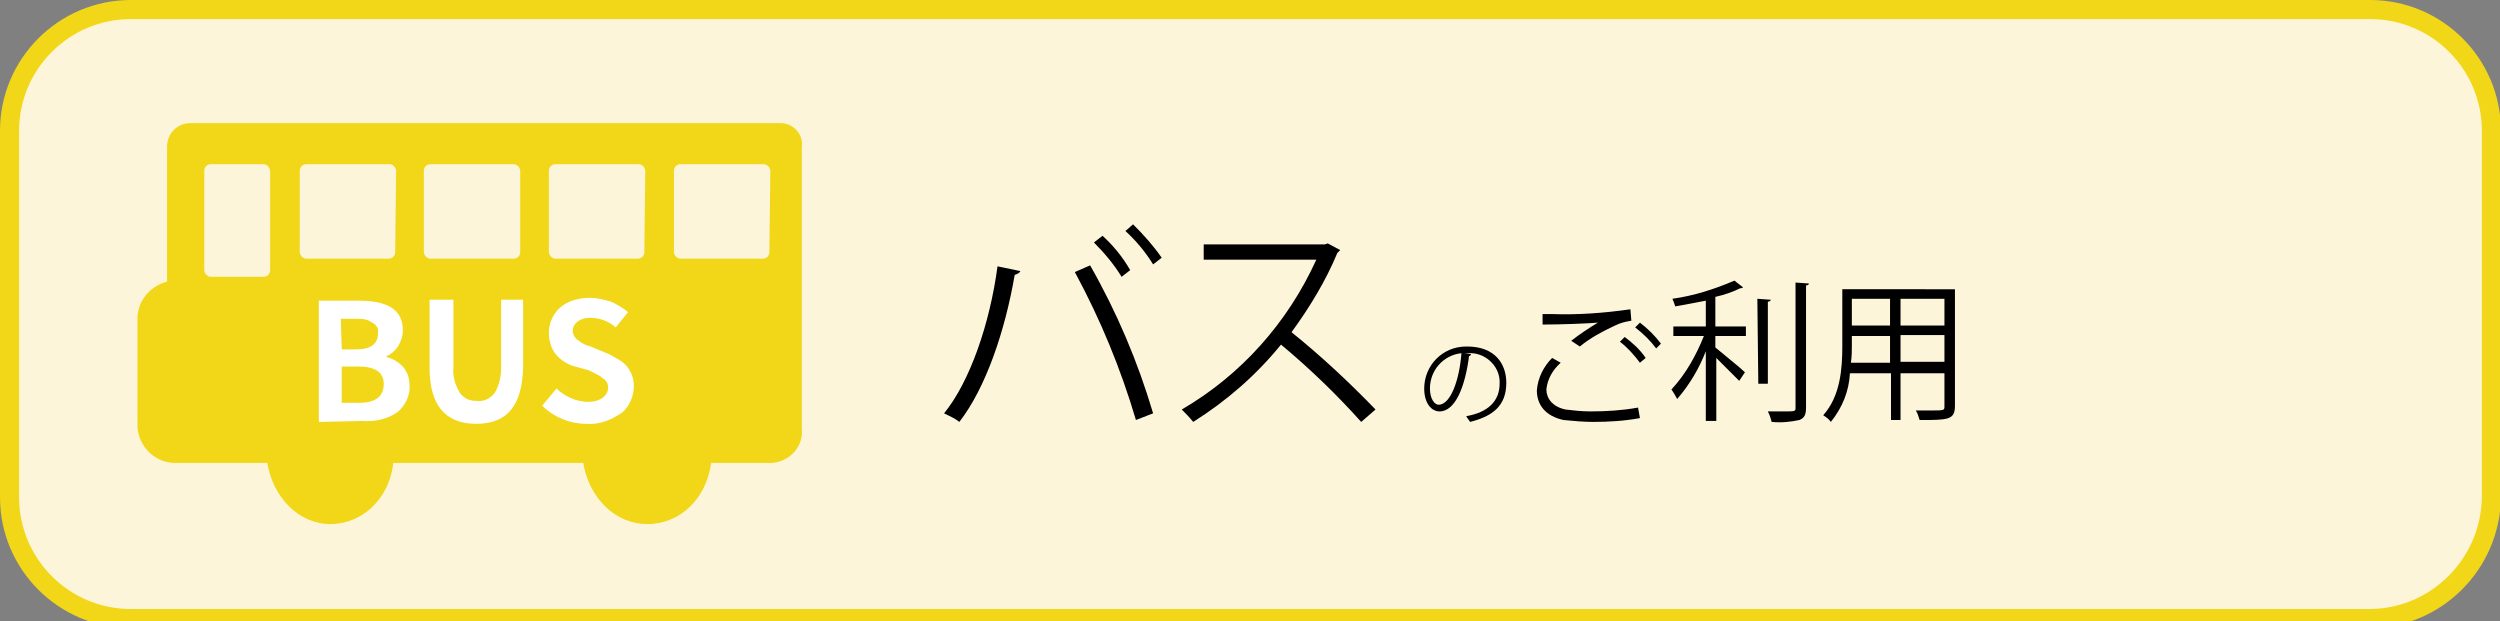 <svg xmlns="http://www.w3.org/2000/svg" xmlns:xlink="http://www.w3.org/1999/xlink" x="0px" y="0px" viewBox="0 0 261.9 65.1" style="enable-background:new 0 0 261.9 65.1;" xml:space="preserve"><rect x="0" y="0" width="261.9" height="65.1" fill="#808080" stroke="none"/><style type="text/css">	.st0{fill:#FCF5D9;stroke:#F1D717;stroke-width:2;stroke-miterlimit:10;}	.st1{fill:#F1D717;}	.st2{fill:#FFFFFF;}</style><g id="&#x30EC;&#x30A4;&#x30E4;&#x30FC;_1">	<path class="st0" d="M248.2,64.8H13.7C6.7,64.8,1,59.1,1,52.1V13.7C1,6.7,6.7,1,13.7,1h234.6c7,0,12.7,5.7,12.7,12.7v38.4  C260.9,59.1,255.2,64.8,248.2,64.8z"></path></g><g id="&#x30EC;&#x30A4;&#x30E4;&#x30FC;_2">	<g>		<path class="st1" d="M81.8,12.9h-62c-1.3,0.1-2.3,1.1-2.3,2.5l0,0v14.1c-1.9,0.5-3.2,2.2-3.1,4.1v10.7c-0.1,2.2,1.6,4.1,3.8,4.2h7   c0.2,0,0.3,0,0.4,0H28c0.6,3.6,3.3,6.4,6.6,6.4c3.4,0,6.2-2.7,6.6-6.4h19.9c0.6,3.6,3.3,6.4,6.7,6.4c3.5,0,6.2-2.7,6.7-6.4h6.3   c1.9-0.1,3.4-1.7,3.2-3.6V15.4C84.2,14.1,83.1,12.9,81.8,12.9z M28.3,28.3c0,0.4-0.3,0.7-0.7,0.7l0,0h-5.5c-0.4,0-0.7-0.4-0.7-0.7   l0,0V17.9c0-0.4,0.3-0.7,0.7-0.7l0,0h5.5c0.4,0,0.7,0.4,0.7,0.7l0,0V28.3z M41.4,26.4c0,0.4-0.3,0.7-0.7,0.7l0,0h-8.6   c-0.4,0-0.7-0.4-0.7-0.7l0,0v-8.5c0-0.4,0.3-0.7,0.7-0.7l0,0h8.7c0.4,0,0.7,0.4,0.7,0.7l0,0L41.4,26.4z M54.5,26.4   c0,0.4-0.3,0.7-0.7,0.7l0,0h-8.7c-0.4,0-0.7-0.4-0.7-0.7l0,0v-8.5c0-0.4,0.3-0.7,0.7-0.7l0,0h8.7c0.4,0,0.7,0.4,0.7,0.7l0,0V26.4z    M67.5,26.4c0,0.4-0.3,0.7-0.7,0.7l0,0h-8.6c-0.4,0-0.7-0.4-0.7-0.7l0,0v-8.5c0-0.4,0.3-0.7,0.7-0.7l0,0h8.7   c0.4,0,0.7,0.4,0.7,0.7l0,0L67.5,26.4L67.5,26.4z M80.6,26.4c0,0.4-0.3,0.7-0.7,0.7l0,0h-8.6c-0.4,0-0.7-0.4-0.7-0.7l0,0v-8.5   c0-0.4,0.3-0.7,0.7-0.7l0,0H80c0.4,0,0.7,0.4,0.7,0.7l0,0L80.6,26.4L80.6,26.4z"></path>		<path class="st2" d="M33.4,44.2V31.5h4.2c3.1,0,4.6,1,4.6,3.1c0,0.7-0.2,1.1-0.5,1.7c-0.4,0.5-0.7,0.8-1.2,1v0.1   c0.7,0.2,1.2,0.5,1.7,1c0.5,0.6,0.7,1.2,0.7,2c0.1,1-0.5,2.2-1.3,2.8c-1,0.7-2.3,1-3.6,0.9L33.4,44.2z M35.8,36.6h1.5   c1.6,0,2.3-0.6,2.3-1.7c0.1-0.5-0.2-0.9-0.6-1.1c-0.6-0.4-1-0.4-1.7-0.4h-1.6L35.8,36.6L35.8,36.6z M35.8,42.2h1.8   c1.8,0,2.6-0.7,2.6-2c0-1.1-0.8-1.8-2.6-1.8h-1.8V42.2z"></path>		<path class="st2" d="M49.9,44.4c-3.3,0-4.9-2-4.9-5.9v-7.1h2.5v7.1c-0.1,0.9,0.2,1.9,0.7,2.7c0.5,0.6,1,0.8,1.8,0.8   c0.7,0.1,1.4-0.3,1.8-0.8c0.5-0.8,0.7-1.8,0.7-2.7v-7.1h2.3v7.1C54.7,42.4,53.2,44.4,49.9,44.4z"></path>		<path class="st2" d="M61.4,44.4c-1.7,0-3.4-0.7-4.6-1.9l1.5-1.8c0.8,0.8,2.1,1.4,3.3,1.4c0.6,0,1-0.1,1.5-0.4   c0.4-0.3,0.6-0.7,0.6-1s0-0.4-0.1-0.6s-0.3-0.4-0.5-0.5c-0.2-0.2-0.4-0.3-0.6-0.4l-0.8-0.4l-1.8-0.5c-1.7-0.7-2.4-1.9-2.4-3.5   c0-1,0.5-2,1.2-2.6c0.8-0.7,2-1,3.1-1c0.8,0,1.5,0.2,2.2,0.4c0.7,0.3,1.3,0.7,1.8,1.1l-1.3,1.6c-0.8-0.7-1.7-1-2.7-1   c-0.5,0-0.9,0.1-1.3,0.4c-0.4,0.3-0.5,0.7-0.5,1s0.2,0.7,0.5,0.9c0.5,0.4,0.9,0.6,1.4,0.7l0.2,0.1l1.7,0.7   c0.7,0.4,1.4,0.7,1.9,1.3c0.5,0.7,0.7,1.3,0.7,2.1c0,1-0.5,2.1-1.2,2.7C63.9,44.1,62.7,44.5,61.4,44.4z"></path>	</g>	<g>		<path d="M106.9,28.4c-0.1,0.2-0.3,0.3-0.6,0.4c-1,5.8-3,11.8-5.8,15.4c-0.5-0.4-1-0.6-1.6-0.9c2.7-3.3,4.8-9.4,5.6-15.4   L106.9,28.4z M119,44c-1.6-5.4-3.7-10.5-6.4-15.5l1.6-0.7c2.8,4.9,5,10.1,6.6,15.5L119,44z M115.5,24.7c1.1,1,2.1,2.2,2.9,3.6   l-0.9,0.7c-0.8-1.3-1.8-2.5-2.9-3.6L115.5,24.7z M118.7,23.5c1.1,1.1,2.1,2.2,3,3.5l-0.9,0.7c-0.8-1.3-1.8-2.5-2.9-3.5L118.7,23.5   z"></path>		<path d="M140.4,26.2c-0.1,0.1-0.2,0.2-0.3,0.3c-1.2,2.9-2.9,5.7-4.8,8.3c3.1,2.5,6,5.2,8.8,8.1l-1.5,1.3c-2.6-2.9-5.4-5.6-8.4-8.1   c-2.6,3.2-5.7,5.9-9.2,8.1c-0.4-0.5-0.8-0.9-1.2-1.3c6.2-3.6,11.1-9.1,14.1-15.7h-11.8v-1.6h12.7l0.3-0.1L140.4,26.2z"></path>		<path d="M154.1,37.1c0,0.1-0.1,0.2-0.2,0.2c-0.4,3.1-1.4,5.8-3.1,5.8c-0.8,0-1.6-0.8-1.6-2.4c0-2.4,1.9-4.4,4.4-4.4h0.1   c2.9,0,4.1,1.8,4.1,3.8c0,2.4-1.4,3.5-3.8,4.1c-0.1-0.2-0.3-0.4-0.4-0.6c2.3-0.4,3.5-1.6,3.5-3.4c0.1-1.7-1.3-3.1-2.9-3.2   c-0.2,0-0.3,0-0.5,0h-0.3L154.1,37.1z M153.1,37c-1.9,0.2-3.3,1.8-3.3,3.7c0,1.1,0.5,1.7,0.9,1.7C152,42.4,152.9,39.7,153.1,37z"></path>		<path d="M171.8,43.8c-1.6,0.3-3.3,0.4-4.9,0.4c-1,0-2.1-0.1-3.1-0.2c-1.9-0.4-2.8-1.6-2.8-3.1c0.1-1.3,0.7-2.5,1.6-3.4l0.9,0.5   c-0.8,0.7-1.4,1.7-1.5,2.8c0,0.9,0.6,1.8,2,2.1c0.8,0.1,1.7,0.2,2.6,0.2c1.7,0,3.3-0.1,5-0.4L171.8,43.8z M164.6,35.7   c0.9-0.7,1.8-1.3,2.8-1.9l0,0c-1.2,0.1-4,0.2-5.8,0.2c0-0.3,0-0.8,0-1.1h0.9c2.8,0.1,5.5-0.1,8.3-0.5l0.1,1.2   c-0.6,0.1-1.1,0.2-1.7,0.5c-1.3,0.6-2.6,1.3-3.7,2.2L164.6,35.7z M171.8,38c-0.6-0.8-1.3-1.6-2.1-2.2l0.5-0.5   c0.8,0.6,1.6,1.3,2.2,2.2L171.8,38z M173.5,36.5c-0.6-0.8-1.3-1.5-2.2-2.2l0.5-0.5c0.8,0.6,1.6,1.4,2.2,2.2L173.5,36.5z"></path>		<path d="M182.6,30.1c-0.1,0.1-0.2,0.1-0.3,0.1c-0.8,0.4-1.7,0.7-2.6,0.9v3.1h3.2v1h-3.2v1.2c0.7,0.6,2.6,2.1,3.1,2.6l-0.6,0.9   c-0.5-0.5-1.6-1.6-2.4-2.4v6.6h-1.1v-7.3c-0.7,1.8-1.7,3.5-3,5c-0.2-0.4-0.4-0.7-0.6-1c1.5-1.6,2.6-3.6,3.4-5.6h-3.2v-1h3.4v-2.7   c-1,0.2-2.1,0.4-3.2,0.6c-0.1-0.3-0.2-0.6-0.3-0.8c2.2-0.3,4.4-1,6.5-1.9L182.6,30.1z M184.1,31.3l1.4,0.1c0,0.1-0.1,0.2-0.3,0.2   v8.6h-1L184.1,31.3z M188.1,29.6l1.4,0.1c0,0.1-0.1,0.2-0.3,0.2v12.8c0,0.8-0.2,1.1-0.7,1.3c-0.9,0.2-1.9,0.3-2.9,0.2   c-0.1-0.4-0.2-0.7-0.4-1.1c0.6,0,1.1,0,1.6,0c1.3,0,1.3,0,1.3-0.4V29.6z"></path>		<path d="M204.8,30.3v12.2c0,1.5-0.7,1.5-3.7,1.5c-0.1-0.3-0.2-0.7-0.4-1h1.6c1.3,0,1.4,0,1.4-0.4v-3.5h-4.6V44h-1v-4.9h-4.3   c-0.1,1.9-0.8,3.6-2,5.1c-0.2-0.3-0.5-0.5-0.8-0.7c1.8-2,2-4.9,2-7.2v-6C193,30.3,204.8,30.3,204.8,30.3z M194,36.2   c0,0.6,0,1.1-0.1,1.8h4.1v-2.8h-4V36.2z M198,31.3h-4v2.8h4V31.3z M203.7,34.1v-2.8h-4.6v2.8H203.7z M199.1,37.9h4.6v-2.8h-4.6   V37.9z"></path>	</g></g></svg>